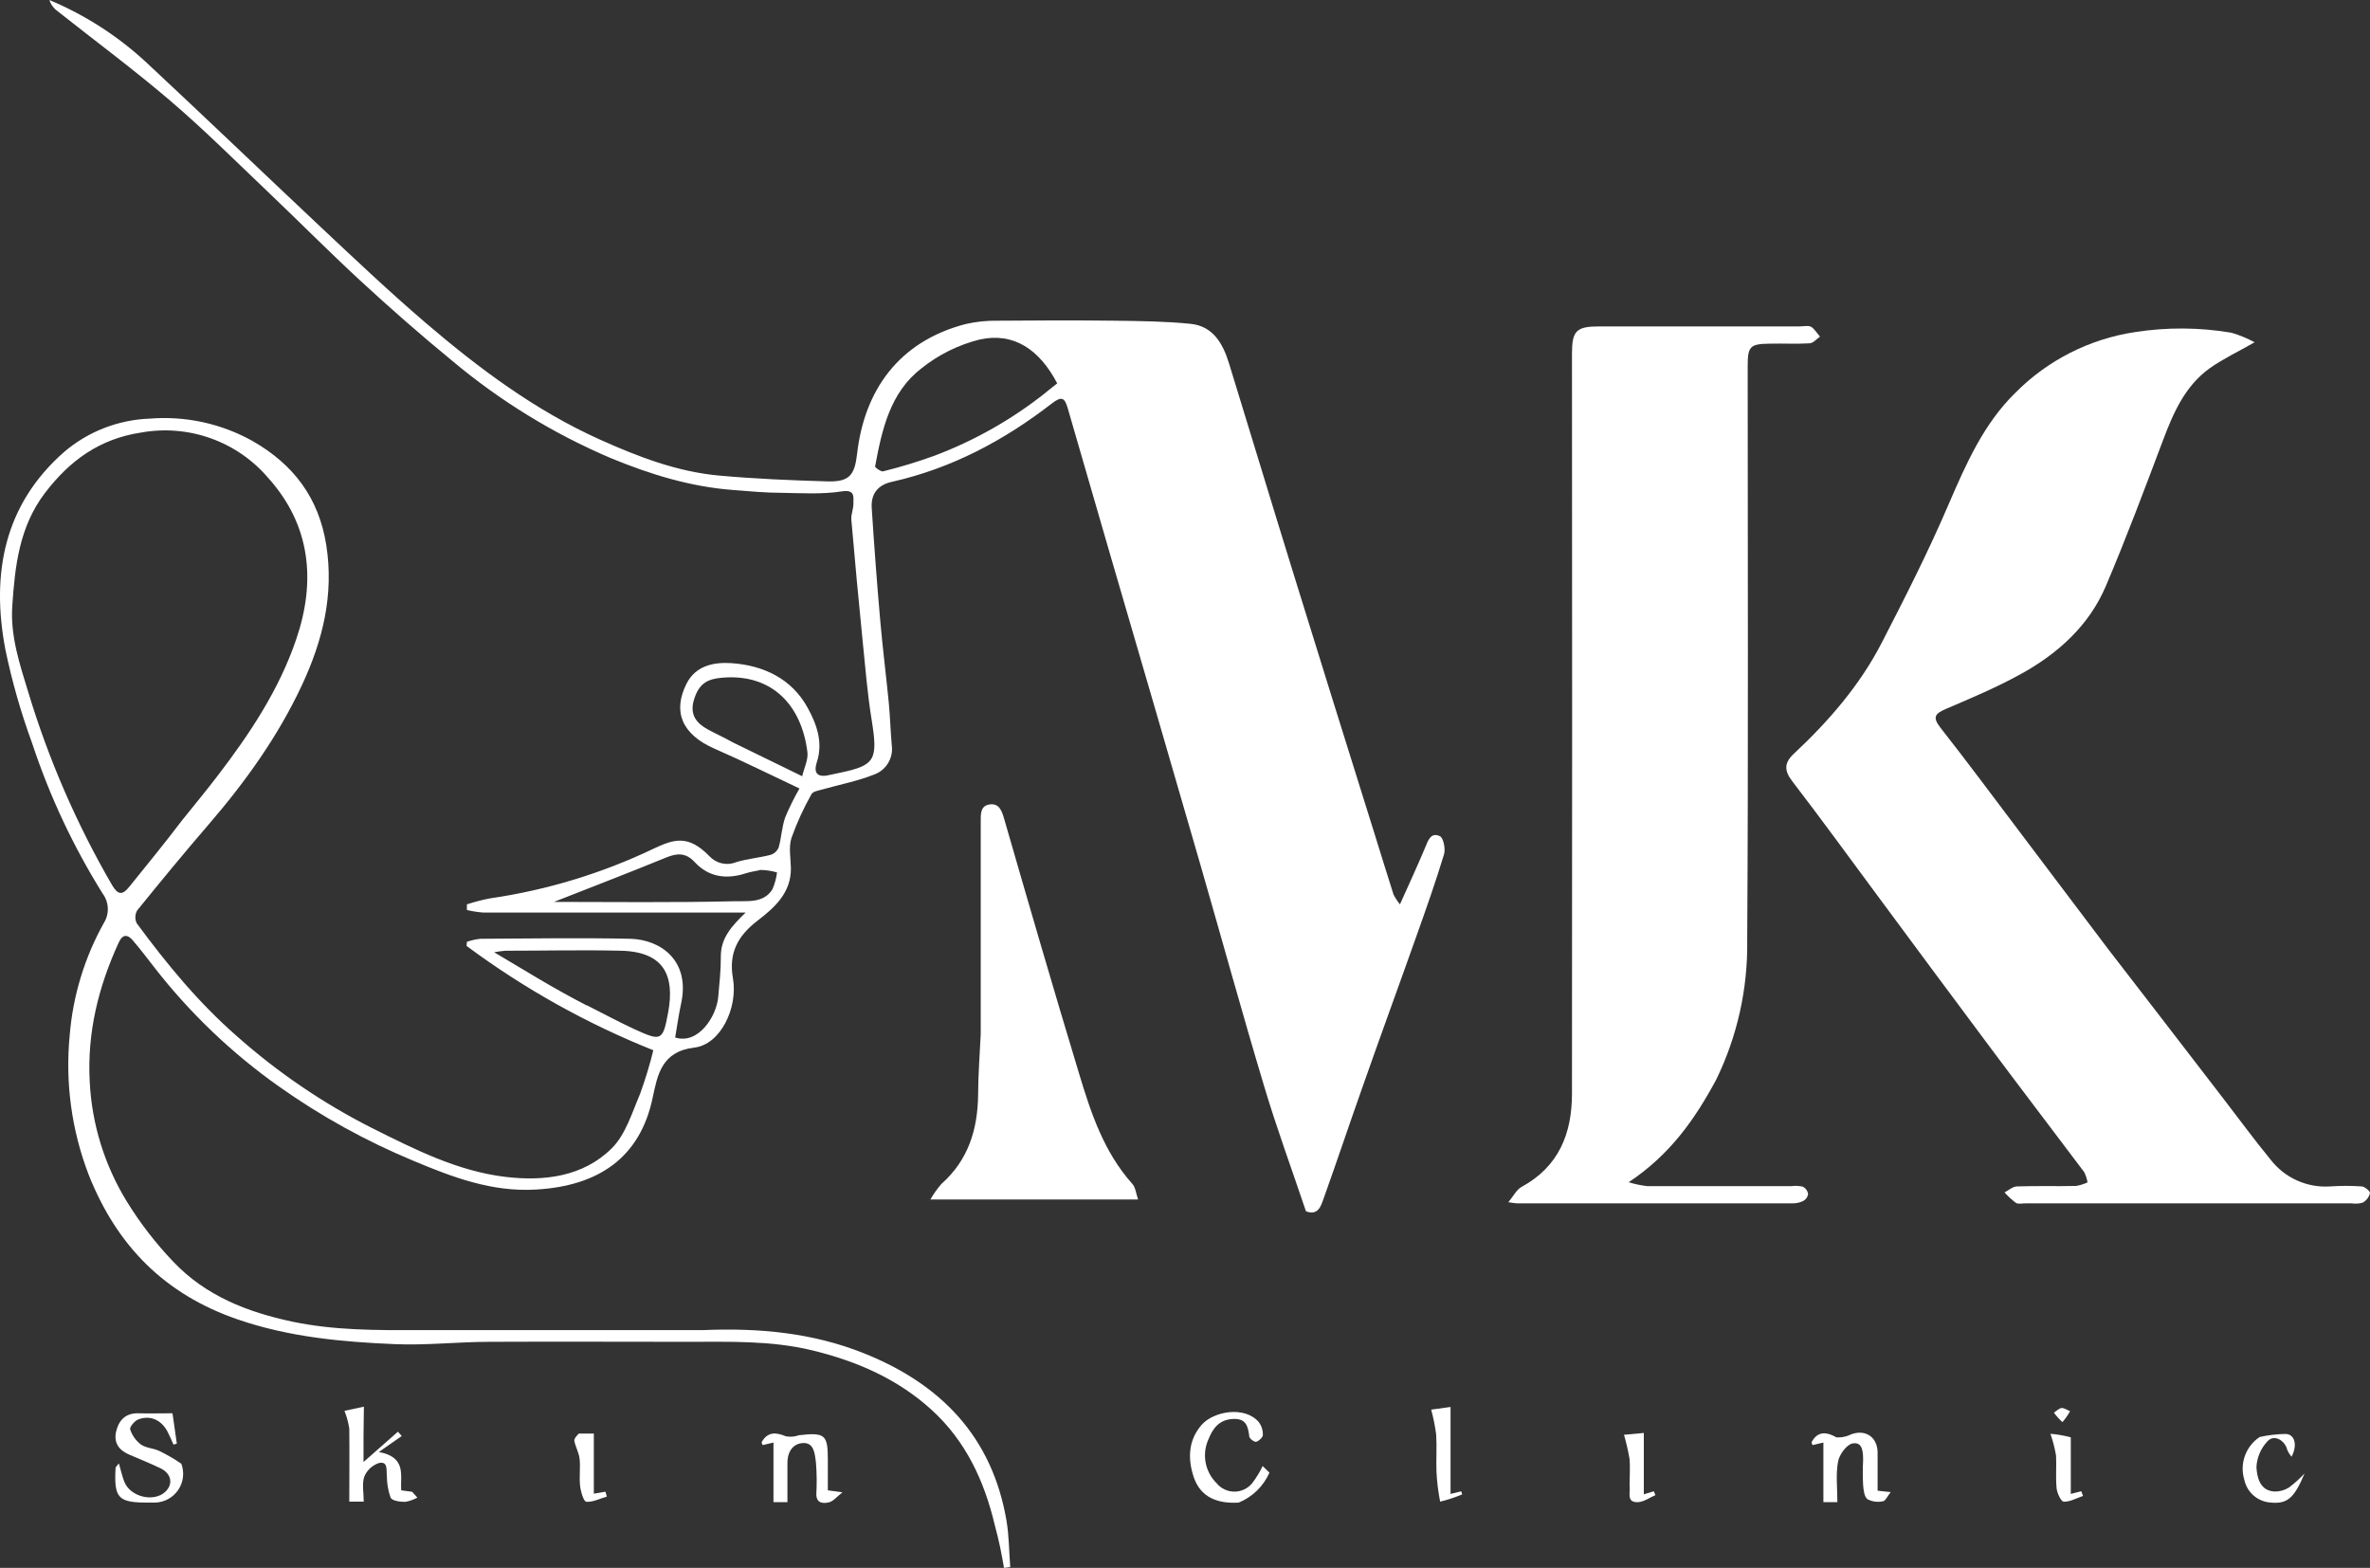 <?xml version="1.0" encoding="UTF-8"?>
<svg xmlns="http://www.w3.org/2000/svg" width="195" height="129" viewBox="0 0 195 129" fill="none">
  <rect x="0" y="0" width="195" height="129" fill="#333333" stroke="none"/>
  <path d="M57.91 109.436C62.482 109.252 66.843 109.66 71.032 111.325C77.391 113.853 81.627 118.192 82.811 125.107C83.026 126.365 83.022 127.661 83.121 128.936L82.608 129C82.505 128.421 82.406 127.841 82.285 127.283C82.165 126.725 82.019 126.098 81.855 125.506C80.994 121.854 79.453 118.544 76.641 115.991C73.83 113.437 70.464 111.982 66.8 111.097C63.412 110.282 59.976 110.402 56.541 110.402C51.125 110.402 45.705 110.376 40.289 110.402C37.706 110.402 35.101 110.703 32.518 110.595C28.127 110.411 23.774 110.012 19.551 108.557C13.545 106.488 9.619 102.509 7.294 96.65C5.888 92.992 5.355 89.059 5.736 85.16C6.002 81.921 6.961 78.776 8.547 75.936C8.775 75.571 8.888 75.145 8.87 74.715C8.852 74.285 8.705 73.87 8.448 73.524C6.03 69.653 4.085 65.507 2.653 61.176C1.723 58.645 0.982 56.05 0.436 53.411C-0.735 47.226 0.315 41.539 5.279 37.183C7.248 35.504 9.729 34.539 12.318 34.444C15.257 34.207 18.2 34.847 20.773 36.281C24.149 38.209 26.237 40.964 26.848 44.866C27.485 48.943 26.551 52.707 24.855 56.347C22.883 60.579 20.188 64.335 17.144 67.863C15.151 70.176 13.209 72.533 11.289 74.906C11.197 75.065 11.145 75.243 11.137 75.427C11.13 75.61 11.167 75.792 11.246 75.958C13.709 79.301 16.322 82.486 19.482 85.246C22.843 88.232 26.576 90.772 30.589 92.804C34.081 94.547 37.628 96.358 41.576 96.83C44.745 97.208 47.969 96.83 50.337 94.478C51.478 93.341 52.003 91.551 52.666 89.997C53.094 88.823 53.458 87.627 53.755 86.413C48.283 84.227 43.118 81.341 38.39 77.829L38.416 77.49C38.775 77.367 39.146 77.283 39.523 77.241C43.634 77.22 47.75 77.151 51.861 77.241C54.362 77.305 56.812 79.04 56.041 82.568C55.839 83.495 55.714 84.435 55.55 85.362C57.441 85.971 58.952 83.645 59.094 82.031C59.193 80.915 59.318 79.791 59.309 78.675C59.309 77.168 60.2 76.203 61.35 75.082H60.166C53.364 75.082 46.561 75.082 39.759 75.082C39.307 75.048 38.858 74.978 38.416 74.872V74.408C39.034 74.206 39.663 74.043 40.302 73.919C44.991 73.239 49.549 71.853 53.82 69.807C55.434 69.056 56.618 68.64 58.375 70.451C58.653 70.748 59.016 70.953 59.415 71.038C59.813 71.123 60.229 71.084 60.605 70.927C61.513 70.653 62.482 70.576 63.407 70.335C63.556 70.287 63.692 70.207 63.806 70.101C63.921 69.995 64.011 69.865 64.07 69.721C64.294 68.919 64.329 68.06 64.596 67.275C64.938 66.451 65.334 65.649 65.78 64.876C63.472 63.79 61.169 62.639 58.809 61.609C56.089 60.425 55.327 58.536 56.493 56.24C57.255 54.737 58.792 54.471 60.166 54.562C62.8 54.737 65.138 55.828 66.456 58.24C67.187 59.575 67.747 61.077 67.205 62.725C66.899 63.674 67.312 64.013 68.354 63.742C68.612 63.682 68.875 63.631 69.138 63.575C72.013 62.97 72.246 62.511 71.721 59.248C71.372 57.102 71.2 54.956 70.984 52.81C70.649 49.462 70.336 46.112 70.046 42.758C70.007 42.329 70.235 41.852 70.218 41.402C70.218 40.84 70.347 40.264 69.249 40.432C67.626 40.681 65.948 40.574 64.294 40.548C62.968 40.548 61.642 40.415 60.321 40.316C56.812 40.054 53.493 39.028 50.268 37.698C45.544 35.688 41.145 32.991 37.215 29.693C34.597 27.547 32.049 25.311 29.573 23.023C27.098 20.735 24.596 18.216 22.091 15.829C19.422 13.293 16.808 10.679 14.014 8.292C10.971 5.691 7.738 3.301 4.599 0.811C4.348 0.595 4.162 0.315 4.061 -3.05176e-05C7.01 1.234 9.716 2.977 12.056 5.151C16.817 9.589 21.527 14.108 26.263 18.563C29.138 21.263 32.006 23.98 35.002 26.547C39.406 30.311 44.043 33.779 49.377 36.174C52.511 37.582 55.731 38.822 59.188 39.131C62.142 39.397 65.117 39.522 68.083 39.608C69.904 39.659 70.322 39.084 70.524 37.316C71.114 32.165 73.912 28.092 79.466 26.658C80.338 26.46 81.232 26.37 82.126 26.388C85.329 26.358 88.532 26.349 91.735 26.388C93.81 26.414 95.898 26.435 97.961 26.645C99.825 26.834 100.625 28.289 101.121 29.895C102.886 35.62 104.616 41.359 106.39 47.085C108.566 54.115 110.756 61.143 112.96 68.168C113.524 69.975 114.079 71.79 114.656 73.597C114.803 73.885 114.981 74.157 115.186 74.408C115.935 72.734 116.619 71.266 117.243 69.773C117.493 69.176 117.713 68.442 118.47 68.799C118.767 68.936 118.948 69.85 118.81 70.301C118.117 72.58 117.321 74.833 116.52 77.082C115.039 81.263 113.507 85.435 112.043 89.615C110.979 92.62 109.976 95.624 108.9 98.629C108.68 99.243 108.448 100.041 107.453 99.663C106.3 96.23 105.043 92.83 104.009 89.362C102.175 83.254 100.488 77.104 98.718 70.979C96.29 62.592 93.851 54.208 91.4 45.827C90.211 41.747 89.027 37.663 87.848 33.577C87.598 32.719 87.357 32.569 86.535 33.204C82.604 36.247 78.286 38.543 73.387 39.642C72.242 39.895 71.665 40.616 71.721 41.749C71.919 44.848 72.153 47.944 72.422 51.038C72.621 53.308 72.909 55.57 73.129 57.836C73.24 59 73.27 60.167 73.374 61.326C73.444 61.834 73.337 62.352 73.069 62.79C72.802 63.229 72.391 63.562 71.906 63.734C70.541 64.275 69.073 64.554 67.657 64.957C67.342 65.047 66.886 65.116 66.77 65.339C66.117 66.491 65.565 67.697 65.121 68.945C64.88 69.696 65.056 70.58 65.073 71.404C65.112 73.456 63.717 74.687 62.323 75.756C60.695 77.005 59.946 78.413 60.303 80.477C60.734 82.937 59.275 85.937 57.144 86.19C54.418 86.512 54.104 88.448 53.699 90.319C52.662 95.29 49.196 97.577 44.12 97.873C40.483 98.092 37.258 96.869 34.012 95.508C30.101 93.883 26.384 91.828 22.93 89.379C19.083 86.655 15.655 83.384 12.757 79.671C12.163 78.911 11.586 78.138 10.958 77.409C10.527 76.885 10.097 76.803 9.752 77.585C8.095 81.203 7.169 84.958 7.38 88.967C7.547 92.447 8.586 95.829 10.402 98.805C11.511 100.613 12.809 102.298 14.277 103.831C16.92 106.612 20.347 107.96 24.063 108.745C27.507 109.466 30.951 109.449 34.442 109.441C42.235 109.441 50.023 109.441 57.931 109.441M14.992 67.481C15.978 66.245 16.994 65.03 17.949 63.772C20.576 60.339 22.961 56.746 24.368 52.613C26.013 47.81 25.552 43.213 22.095 39.355C20.833 37.862 19.198 36.729 17.356 36.068C15.514 35.407 13.53 35.242 11.604 35.59C8.203 36.105 5.736 37.887 3.704 40.556C1.577 43.346 1.228 46.6 1.009 49.883C0.845 52.33 1.624 54.656 2.33 56.965C4.003 62.498 6.315 67.819 9.219 72.82C9.705 73.649 10.079 73.679 10.661 72.932C12.09 71.155 13.541 69.399 15 67.468M86.035 32.298L86.987 31.543C85.51 28.727 83.396 27.341 80.645 27.925C78.879 28.359 77.228 29.174 75.811 30.311C73.228 32.298 72.564 35.358 72.001 38.38C72.001 38.479 72.47 38.809 72.646 38.784C74.081 38.429 75.497 37.999 76.887 37.496C80.189 36.251 83.275 34.5 86.035 32.307M48.288 82.714C49.579 83.366 50.871 84.061 52.162 84.662C54.401 85.684 54.535 85.68 54.974 83.306C55.533 80.276 54.647 78.306 51.078 78.224C47.913 78.151 44.749 78.224 41.585 78.224C41.273 78.249 40.962 78.291 40.655 78.349C42.062 79.186 43.238 79.894 44.417 80.589C45.597 81.284 46.867 82.001 48.292 82.735M60.312 61.09L66.004 63.867C66.163 63.18 66.507 62.511 66.434 61.892C65.96 58.03 63.528 55.411 59.429 55.759C58.258 55.858 57.488 56.188 57.075 57.656C56.756 58.811 57.303 59.506 58.237 60.017C58.865 60.36 59.529 60.652 60.312 61.09ZM62.508 71.597C62.137 71.679 61.75 71.73 61.388 71.846C59.787 72.37 58.323 72.189 57.148 70.923C56.416 70.138 55.701 70.189 54.793 70.563C51.646 71.85 48.473 73.069 45.58 74.207C50.316 74.207 55.396 74.275 60.471 74.151C61.483 74.125 62.826 74.327 63.545 73.185C63.742 72.739 63.873 72.266 63.933 71.782C63.465 71.646 62.981 71.577 62.495 71.576L62.508 71.597Z" fill="white"></path>
  <path d="M173.405 78.022C176.634 82.199 179.794 86.31 182.958 90.422C184.249 92.096 185.498 93.805 186.833 95.427C187.404 96.163 188.148 96.748 188.999 97.129C189.851 97.511 190.783 97.678 191.715 97.616C192.583 97.558 193.455 97.558 194.324 97.616C194.578 97.637 195.025 98.019 194.999 98.17C194.958 98.333 194.884 98.486 194.782 98.62C194.68 98.754 194.552 98.867 194.405 98.951C194.103 99.038 193.786 99.057 193.475 99.007H166.68C166.405 99.007 166.069 99.092 165.866 98.968C165.526 98.715 165.213 98.427 164.932 98.109C165.268 97.933 165.604 97.624 165.948 97.616C167.567 97.56 169.19 97.616 170.809 97.577C171.138 97.524 171.458 97.426 171.76 97.285C171.711 96.986 171.615 96.697 171.476 96.427C168.889 92.989 166.25 89.534 163.667 86.07C160.593 81.95 157.53 77.825 154.479 73.696C152.15 70.554 149.851 67.386 147.471 64.287C146.782 63.395 146.799 62.76 147.591 62.021C150.467 59.334 153.028 56.377 154.832 52.875C156.778 49.098 158.707 45.295 160.373 41.393C161.789 38.11 163.236 34.848 165.806 32.333C168.462 29.645 171.919 27.888 175.661 27.324C178.291 26.914 180.97 26.931 183.595 27.375C184.258 27.57 184.898 27.833 185.507 28.161C184.125 28.955 182.885 29.534 181.8 30.307C179.768 31.775 178.816 33.977 177.96 36.247C176.449 40.256 174.946 44.269 173.271 48.209C171.881 51.484 169.311 53.789 166.241 55.476C164.286 56.553 162.211 57.429 160.154 58.309C159.267 58.691 158.935 58.957 159.658 59.875C161.884 62.708 164.032 65.605 166.207 68.485C168.596 71.644 170.985 74.808 173.405 78.022Z" fill="white"></path>
  <path d="M141.201 88.843C139.449 92.092 137.412 95.006 134.003 97.273C134.504 97.425 135.019 97.533 135.54 97.594C139.492 97.594 143.444 97.594 147.4 97.594C147.713 97.554 148.031 97.569 148.339 97.637C148.451 97.697 148.547 97.78 148.622 97.882C148.697 97.984 148.747 98.101 148.769 98.225C148.756 98.34 148.717 98.45 148.655 98.547C148.593 98.644 148.51 98.727 148.412 98.788C148.147 98.929 147.852 99.005 147.551 99.007C139.957 99.007 132.365 99.007 124.777 99.007C124.66 99.007 124.544 98.977 124.105 98.916C124.536 98.397 124.781 97.878 125.186 97.659C128.264 95.989 129.34 93.255 129.34 89.98C129.357 69.678 129.357 49.378 129.34 29.079C129.34 27.212 129.702 26.856 131.592 26.856H148.08C148.395 26.856 148.769 26.757 149.015 26.89C149.26 27.023 149.505 27.422 149.747 27.697C149.467 27.89 149.196 28.229 148.886 28.247C147.783 28.315 146.673 28.247 145.566 28.277C143.991 28.298 143.797 28.508 143.797 30.109C143.797 45.879 143.857 61.644 143.758 77.413C143.812 81.37 142.937 85.284 141.201 88.843Z" fill="white"></path>
  <path d="M80.693 85.07C80.693 79.198 80.693 73.451 80.693 67.7C80.693 67.056 80.628 66.305 81.412 66.189C82.195 66.073 82.419 66.674 82.626 67.391C84.645 74.387 86.677 81.374 88.787 88.341C89.764 91.577 90.819 94.779 93.165 97.406C93.436 97.706 93.471 98.221 93.643 98.693H76.551C76.811 98.235 77.117 97.803 77.464 97.406C79.673 95.444 80.443 92.933 80.478 90.079C80.482 88.457 80.611 86.821 80.693 85.07Z" fill="white"></path>
  <path d="M14.919 120.433C15.052 120.786 15.098 121.164 15.054 121.538C15.01 121.912 14.877 122.27 14.667 122.583C14.456 122.895 14.174 123.153 13.844 123.336C13.513 123.518 13.144 123.619 12.767 123.631C12.573 123.631 12.371 123.631 12.177 123.631C9.714 123.631 9.374 123.274 9.508 120.785C9.508 120.703 9.62 120.626 9.783 120.407C9.947 120.987 10.05 121.446 10.214 121.879C10.687 123.167 12.659 123.635 13.606 122.738C14.269 122.103 14.106 121.24 13.202 120.806C12.297 120.373 11.479 120.047 10.618 119.678C9.757 119.308 9.37 118.69 9.542 117.832C9.749 116.901 10.291 116.257 11.38 116.282C12.285 116.308 13.189 116.282 14.192 116.282L14.549 118.776L14.274 118.862C14.136 118.544 14.002 118.227 13.843 117.913C13.352 116.862 12.396 116.39 11.363 116.793C11.066 116.913 10.649 117.42 10.709 117.609C10.871 118.101 11.179 118.534 11.591 118.849C12.001 119.141 12.603 119.15 13.081 119.369C13.72 119.676 14.335 120.032 14.919 120.433Z" fill="white"></path>
  <path d="M29.91 118.171V120.291L32.739 117.798L33.053 118.154L31.171 119.467C33.483 119.897 32.915 121.394 33.014 122.622L33.91 122.742L34.34 123.219C34.03 123.392 33.692 123.511 33.341 123.571C32.911 123.571 32.269 123.485 32.14 123.227C31.936 122.654 31.831 122.05 31.83 121.442C31.778 120.961 31.942 120.214 31.184 120.373C30.913 120.461 30.665 120.607 30.456 120.8C30.247 120.994 30.082 121.23 29.974 121.493C29.768 122.085 29.927 122.807 29.927 123.553H28.739C28.739 121.532 28.761 119.532 28.739 117.544C28.663 117.043 28.53 116.552 28.343 116.081L29.94 115.737L29.91 118.171Z" fill="white"></path>
  <path d="M101.921 123.631C100.173 123.734 98.804 123.201 98.236 121.583C97.719 120.081 97.74 118.527 98.868 117.235C99.859 116.102 102.437 115.656 103.578 117.016C103.802 117.315 103.918 117.679 103.91 118.051C103.91 118.261 103.591 118.557 103.359 118.626C103.217 118.669 102.812 118.377 102.79 118.197C102.687 117.338 102.528 116.686 101.421 116.75C100.315 116.815 99.794 117.514 99.437 118.407C99.161 119.006 99.076 119.676 99.195 120.325C99.314 120.973 99.629 121.57 100.1 122.034C100.276 122.251 100.5 122.426 100.753 122.546C101.006 122.666 101.283 122.729 101.563 122.729C101.844 122.729 102.121 122.666 102.374 122.546C102.627 122.426 102.85 122.251 103.027 122.034C103.365 121.596 103.654 121.122 103.888 120.622L104.448 121.167C103.956 122.282 103.05 123.165 101.921 123.631Z" fill="white"></path>
  <path d="M151.098 118.261C151.432 118.284 151.767 118.234 152.08 118.115C153.333 117.497 154.469 118.137 154.487 119.502C154.487 120.527 154.487 121.549 154.487 122.652L155.563 122.768C155.305 123.094 155.132 123.489 154.939 123.519C154.502 123.62 154.042 123.559 153.647 123.347C153.384 123.137 153.329 122.592 153.294 122.184C153.258 121.515 153.258 120.844 153.294 120.175C153.294 119.476 153.268 118.617 152.433 118.763C151.942 118.845 151.335 119.682 151.232 120.257C151.038 121.317 151.176 122.442 151.176 123.592H150.026V118.69L149.135 118.901C149.097 118.785 149.032 118.695 149.058 118.652C149.54 117.767 150.237 117.772 151.098 118.261Z" fill="white"></path>
  <path d="M65.724 118.089C67.876 117.84 68.113 118.042 68.113 120.077V122.622L69.314 122.785C68.84 123.154 68.569 123.515 68.233 123.6C67.743 123.725 67.161 123.712 67.166 122.922C67.215 122.064 67.205 121.204 67.136 120.347C67.045 119.673 67.006 118.66 66.042 118.733C65.159 118.793 64.751 119.57 64.789 120.484C64.789 121.502 64.789 122.519 64.789 123.592H63.64V118.69L62.749 118.901C62.71 118.785 62.65 118.695 62.671 118.652C63.158 117.793 63.842 117.832 64.656 118.175C65.013 118.244 65.382 118.214 65.724 118.089Z" fill="white"></path>
  <path d="M185.928 118.231C186.635 118.075 187.356 117.992 188.08 117.982C188.825 118.025 189.045 118.922 188.545 119.858C188.405 119.693 188.289 119.51 188.201 119.313C187.986 118.454 187.073 117.995 186.552 118.6C186.01 119.179 185.693 119.93 185.656 120.721C185.712 121.532 185.915 122.652 187.15 122.721C187.565 122.727 187.974 122.614 188.326 122.394C188.789 122.045 189.222 121.656 189.617 121.231C188.756 123.292 188.179 123.759 186.806 123.626C186.289 123.587 185.8 123.381 185.411 123.04C185.023 122.698 184.757 122.239 184.653 121.733C184.461 121.091 184.481 120.403 184.711 119.773C184.94 119.142 185.367 118.602 185.928 118.231Z" fill="white"></path>
  <path d="M118.492 123.553C118.332 122.742 118.231 121.92 118.191 121.094C118.156 120.072 118.23 119.047 118.165 118.029C118.075 117.338 117.939 116.654 117.756 115.982L119.349 115.763V122.918L120.231 122.703C120.266 122.828 120.309 122.957 120.305 122.957C119.717 123.202 119.111 123.402 118.492 123.553Z" fill="white"></path>
  <path d="M47.624 117.952H48.86V122.897L49.811 122.733L49.932 123.133C49.368 123.296 48.791 123.605 48.244 123.562C48.029 123.562 47.784 122.738 47.732 122.274C47.646 121.536 47.766 120.772 47.689 120.034C47.637 119.536 47.357 119.064 47.258 118.562C47.224 118.377 47.426 118.154 47.624 117.952Z" fill="white"></path>
  <path d="M134.08 122.163C134.08 121.386 134.136 120.716 134.08 120.059C133.965 119.382 133.811 118.711 133.62 118.051L135.251 117.901V122.948L136.074 122.699L136.203 123.017C135.716 123.223 135.234 123.588 134.743 123.596C133.779 123.613 134.171 122.789 134.08 122.163Z" fill="white"></path>
  <path d="M170.382 118.261C170.382 119.858 170.382 121.347 170.382 122.918L171.243 122.695L171.389 123.081C170.86 123.261 170.33 123.57 169.805 123.558C169.59 123.558 169.258 122.867 169.215 122.463C169.125 121.57 169.215 120.66 169.168 119.763C169.065 119.154 168.911 118.553 168.707 117.969C169.273 118.015 169.834 118.113 170.382 118.261Z" fill="white"></path>
  <path d="M169.693 117.008C169.435 116.772 169.2 116.512 168.991 116.231C169.202 116.094 169.422 115.87 169.624 115.849C169.827 115.827 170.089 116.016 170.322 116.115C170.145 116.434 169.934 116.734 169.693 117.008Z" fill="white"></path>
</svg>
